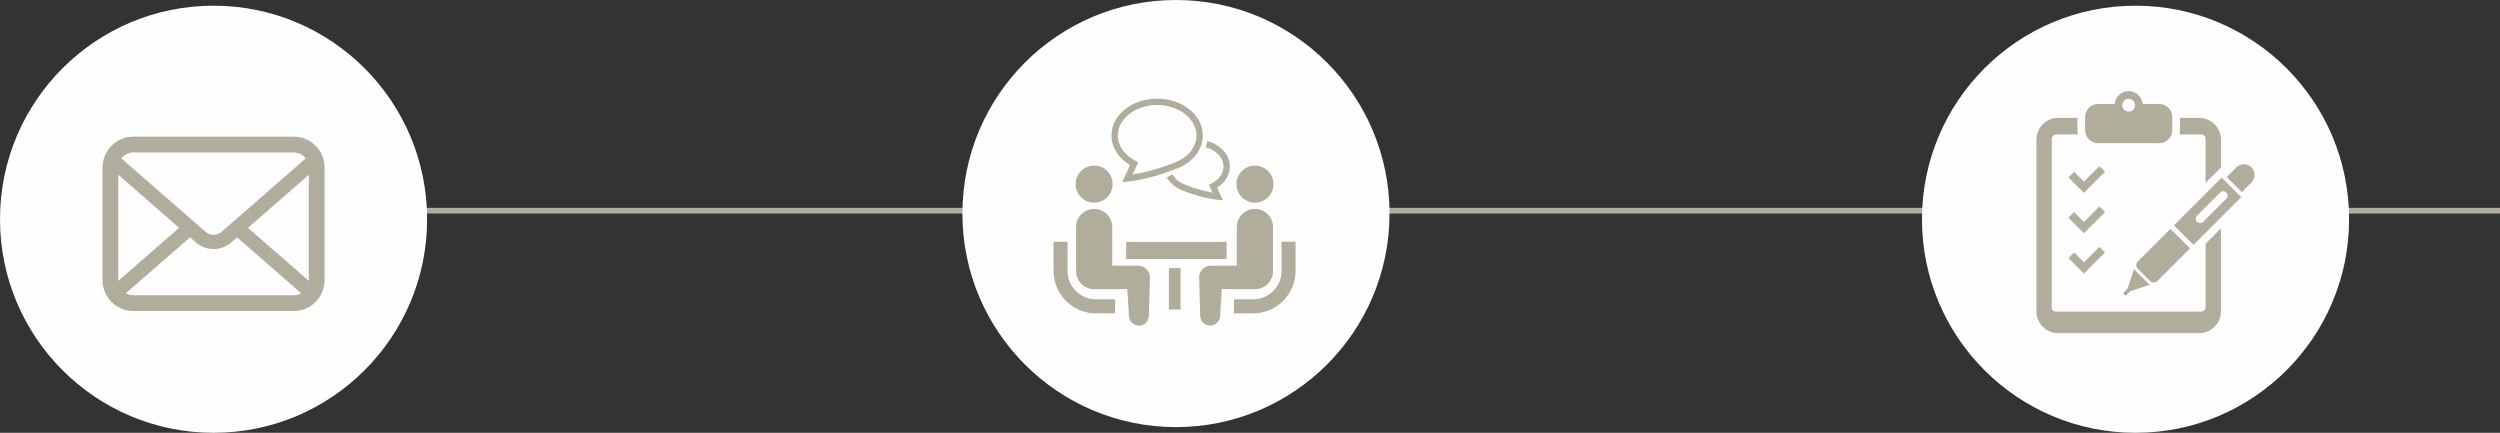 <svg width="878" height="152" viewBox="0 0 878 152" fill="none" xmlns="http://www.w3.org/2000/svg">
<rect x="0" y="0" width="878" height="152" fill="#333333" stroke="none"/>
<line x1="18" y1="74" x2="878" y2="74" stroke="#B0AD9D" stroke-width="2"/>
<circle cx="75" cy="77" r="75" fill="#FEFEFE"/>
<path d="M113.799 56.716C113.447 54.945 112.662 53.324 111.565 51.985C111.334 51.693 111.092 51.432 110.83 51.171C108.887 49.218 106.16 48 103.181 48H46.82C43.84 48 41.123 49.218 39.17 51.171C38.909 51.432 38.667 51.693 38.436 51.985C37.338 53.324 36.553 54.945 36.211 56.716C36.071 57.4 36 58.106 36 58.82V98.404C36 99.923 36.322 101.383 36.896 102.701C37.429 103.959 38.215 105.098 39.17 106.053C39.413 106.294 39.653 106.516 39.916 106.737C41.787 108.287 44.203 109.223 46.82 109.223H103.181C105.798 109.223 108.224 108.287 110.085 106.727C110.347 106.516 110.589 106.294 110.83 106.053C111.786 105.098 112.571 103.959 113.115 102.701V102.691C113.689 101.373 114 99.923 114 98.404V58.82C114 58.106 113.931 57.4 113.799 56.716ZM43.085 55.085C44.052 54.12 45.35 53.535 46.82 53.535H103.181C104.65 53.535 105.96 54.12 106.915 55.085C107.086 55.257 107.247 55.449 107.389 55.639L77.848 81.385C77.034 82.099 76.027 82.451 75 82.451C73.983 82.451 72.978 82.099 72.152 81.385L42.623 55.629C42.753 55.438 42.914 55.257 43.085 55.085ZM41.535 98.404V61.356L62.913 80.006L41.546 98.635C41.535 98.564 41.535 98.485 41.535 98.404ZM103.181 103.687H46.82C45.863 103.687 44.967 103.436 44.203 102.994L66.747 83.347L68.852 85.178C70.613 86.709 72.817 87.484 75 87.484C77.195 87.484 79.399 86.709 81.16 85.178L83.263 83.347L105.798 102.994C105.033 103.436 104.137 103.687 103.181 103.687ZM108.465 98.404C108.465 98.485 108.465 98.564 108.455 98.635L87.088 80.016L108.465 61.366V98.404Z" fill="#B0AD9D"/>
<circle cx="413" cy="75" r="75" fill="#FEFEFE"/>
<g clip-path="url(#clip0_368_2784)">
<path d="M377.852 102.199C376.041 100.385 374.927 97.904 374.924 95.15V84.891H370V95.15C370.003 103.375 376.679 110.048 384.902 110.053H391.631V105.128H384.902C382.146 105.126 379.668 104.013 377.852 102.199Z" fill="#B0AD9D"/>
<path d="M384.266 71.164C387.858 71.164 390.764 68.258 390.764 64.664C390.764 61.077 387.858 58.164 384.266 58.164C380.677 58.164 377.766 61.077 377.766 64.664C377.766 68.258 380.677 71.164 384.266 71.164Z" fill="#B0AD9D"/>
<path d="M399.744 93.309H390.626V79.736C390.626 76.223 387.781 73.375 384.266 73.375C380.755 73.375 377.908 76.222 377.908 79.736V95.2C377.908 98.712 380.754 101.56 384.266 101.56C384.743 101.56 395.891 101.527 395.891 101.527L396.501 110.939C396.544 112.866 398.142 114.395 400.069 114.353C402 114.31 403.527 112.712 403.483 110.785L403.853 97.418C403.853 95.147 402.015 93.309 399.744 93.309Z" fill="#B0AD9D"/>
<path d="M450.076 84.891V95.15C450.073 97.904 448.959 100.385 447.148 102.199C445.332 104.013 442.853 105.126 440.099 105.128H433.369V110.053H440.099C448.321 110.047 454.996 103.375 455 95.15V84.891H450.076Z" fill="#B0AD9D"/>
<path d="M440.734 71.164C444.323 71.164 447.234 68.258 447.234 64.664C447.234 61.077 444.323 58.164 440.734 58.164C437.142 58.164 434.235 61.077 434.235 64.664C434.235 68.258 437.142 71.164 440.734 71.164Z" fill="#B0AD9D"/>
<path d="M447.094 95.2V79.736C447.094 76.223 444.244 73.375 440.734 73.375C437.219 73.375 434.375 76.222 434.375 79.736V93.309H425.256C422.986 93.309 421.147 95.147 421.147 97.418L421.518 110.785C421.473 112.712 423.001 114.31 424.931 114.353C426.858 114.394 428.456 112.866 428.499 110.938L429.109 101.527C429.109 101.527 440.257 101.56 440.734 101.56C444.246 101.56 447.094 98.712 447.094 95.2Z" fill="#B0AD9D"/>
<path d="M430.767 84.953H395.508V90.954H430.767V84.953Z" fill="#B0AD9D"/>
<path d="M414.619 94.174H410.516V108.7H414.619V94.174Z" fill="#B0AD9D"/>
<path d="M429.698 58.463C429.698 59.673 429.307 60.81 428.589 61.832C427.872 62.856 426.817 63.751 425.524 64.415L424.58 64.9L425.804 67.637C422.09 66.994 418.644 65.786 416.903 65.11L416.869 65.095L416.832 65.085C414.498 64.351 412.674 62.912 411.748 61.211L409.78 62.288C411.038 64.571 413.32 66.305 416.094 67.194V67.197C418.248 68.031 422.776 69.618 427.533 70.152L429.478 70.367L427.468 65.871C428.648 65.128 429.661 64.206 430.421 63.122C431.375 61.769 431.94 60.168 431.938 58.464C431.94 56.343 431.063 54.387 429.651 52.857C428.238 51.321 426.29 50.178 424.054 49.566L423.464 51.727C425.333 52.234 426.914 53.185 428.001 54.372C429.094 55.565 429.698 56.958 429.698 58.463Z" fill="#B0AD9D"/>
<path d="M396.849 57.958L394.155 63.981L396.101 63.766C402.818 63.015 409.251 60.764 412.304 59.581C415.206 58.652 417.71 57.067 419.512 55.007C421.331 52.934 422.431 50.356 422.429 47.569C422.431 45.747 421.959 44.007 421.124 42.446C419.871 40.102 417.809 38.155 415.257 36.793C412.708 35.43 409.66 34.645 406.387 34.645C402.028 34.648 398.061 36.037 395.141 38.344C393.682 39.498 392.487 40.883 391.65 42.446C390.816 44.007 390.346 45.747 390.346 47.569C390.344 49.894 391.114 52.079 392.421 53.941C393.543 55.533 395.062 56.895 396.849 57.958ZM393.627 43.502C394.636 41.608 396.36 39.95 398.574 38.767C400.785 37.585 403.477 36.882 406.388 36.885C410.268 36.882 413.761 38.131 416.246 40.099C417.488 41.082 418.476 42.239 419.149 43.502C419.824 44.766 420.19 46.132 420.19 47.569C420.188 49.759 419.341 51.802 417.828 53.533C416.318 55.261 414.142 56.658 411.561 57.469L411.529 57.48L411.494 57.494C408.85 58.519 403.503 60.389 397.82 61.272L399.747 56.967L398.801 56.482C396.892 55.505 395.329 54.18 394.255 52.65C393.18 51.118 392.586 49.4 392.584 47.569C392.586 46.132 392.95 44.766 393.627 43.502Z" fill="#B0AD9D"/>
</g>
<circle cx="750" cy="77" r="75" fill="#FEFEFE"/>
<path d="M736.883 50.283H758.3C760.837 50.283 762.891 48.227 762.891 45.691V45.163V41.619V41.092C762.891 38.556 760.837 36.5 758.3 36.5H752.496C752.264 33.98 750.171 32 747.592 32C745.01 32 742.916 33.98 742.684 36.5H736.883C734.346 36.5 732.29 38.556 732.29 41.092V41.619V45.163V45.691C732.29 48.228 734.346 50.283 736.883 50.283ZM747.592 34.7C748.834 34.7 749.841 35.708 749.841 36.949C749.841 38.193 748.834 39.2 747.592 39.2C746.347 39.2 745.34 38.193 745.34 36.949C745.34 35.708 746.347 34.7 747.592 34.7Z" fill="#B0AD9D"/>
<path d="M790.703 58.728C790.716 58.741 790.724 58.755 790.735 58.769C790.745 58.778 790.759 58.785 790.767 58.794L790.703 58.728Z" fill="#B0AD9D"/>
<path d="M790.734 58.768C789.252 57.315 786.874 57.321 785.403 58.793L782.027 62.168L787.328 67.469L790.703 64.093C792.171 62.623 792.179 60.25 790.734 58.768Z" fill="#B0AD9D"/>
<path d="M757.63 98.733L769.133 87.233L762.264 80.363L750.761 91.867C750.073 92.556 750.073 93.677 750.761 94.368L755.128 98.733C755.819 99.424 756.94 99.424 757.63 98.733Z" fill="#B0AD9D"/>
<path d="M747.212 101.364L745.619 102.959L746.537 103.878L748.132 102.284L754.97 100.045L749.45 94.527L747.212 101.364Z" fill="#B0AD9D"/>
<path d="M774.594 48.732V64.217L779.994 58.817V49.048C779.994 44.821 776.566 41.395 772.339 41.395H765.591V45.691C765.591 46.208 765.536 46.713 765.433 47.201H773.062C773.908 47.201 774.594 47.887 774.594 48.732Z" fill="#B0AD9D"/>
<path d="M774.594 107.91C774.594 108.755 773.908 109.44 773.062 109.44H722.119C721.275 109.44 720.589 108.755 720.589 107.91V48.732C720.589 47.887 721.275 47.201 722.119 47.201H729.75C729.647 46.713 729.589 46.208 729.589 45.691V41.395H722.841C718.614 41.395 715.189 44.821 715.189 49.048V109.347C715.189 113.574 718.614 117.001 722.841 117.001H772.339C776.566 117.001 779.994 113.574 779.994 109.347V80.188L774.594 85.588V107.91H774.594Z" fill="#B0AD9D"/>
<path d="M763.49 79.136L770.359 86.004L787.117 69.246L780.25 62.379L763.49 79.136ZM781.885 67.609C782.478 68.201 782.478 69.164 781.885 69.755L773.732 77.91C773.138 78.502 772.178 78.502 771.585 77.91C770.992 77.318 770.992 76.356 771.585 75.764L779.741 67.609C780.332 67.017 781.294 67.017 781.885 67.609Z" fill="#B0AD9D"/>
<path d="M726.454 62.291L731.875 67.715L733.848 65.743L739.272 60.319L737.299 58.348L731.875 63.771L728.426 60.319L726.454 62.291Z" fill="#B0AD9D"/>
<path d="M737.299 72.523L731.875 77.946L728.426 74.495L726.454 76.467L731.875 81.891L733.848 79.919L739.272 74.495L737.299 72.523Z" fill="#B0AD9D"/>
<path d="M728.426 88.67L726.454 90.643L731.875 96.067L733.848 94.095L739.272 88.67L737.299 86.699L731.875 92.122L728.426 88.67Z" fill="#B0AD9D"/>
<defs>
<clipPath id="clip0_368_2784">
<rect width="85" height="85" fill="white" transform="translate(370 32)"/>
</clipPath>
</defs>
</svg>
